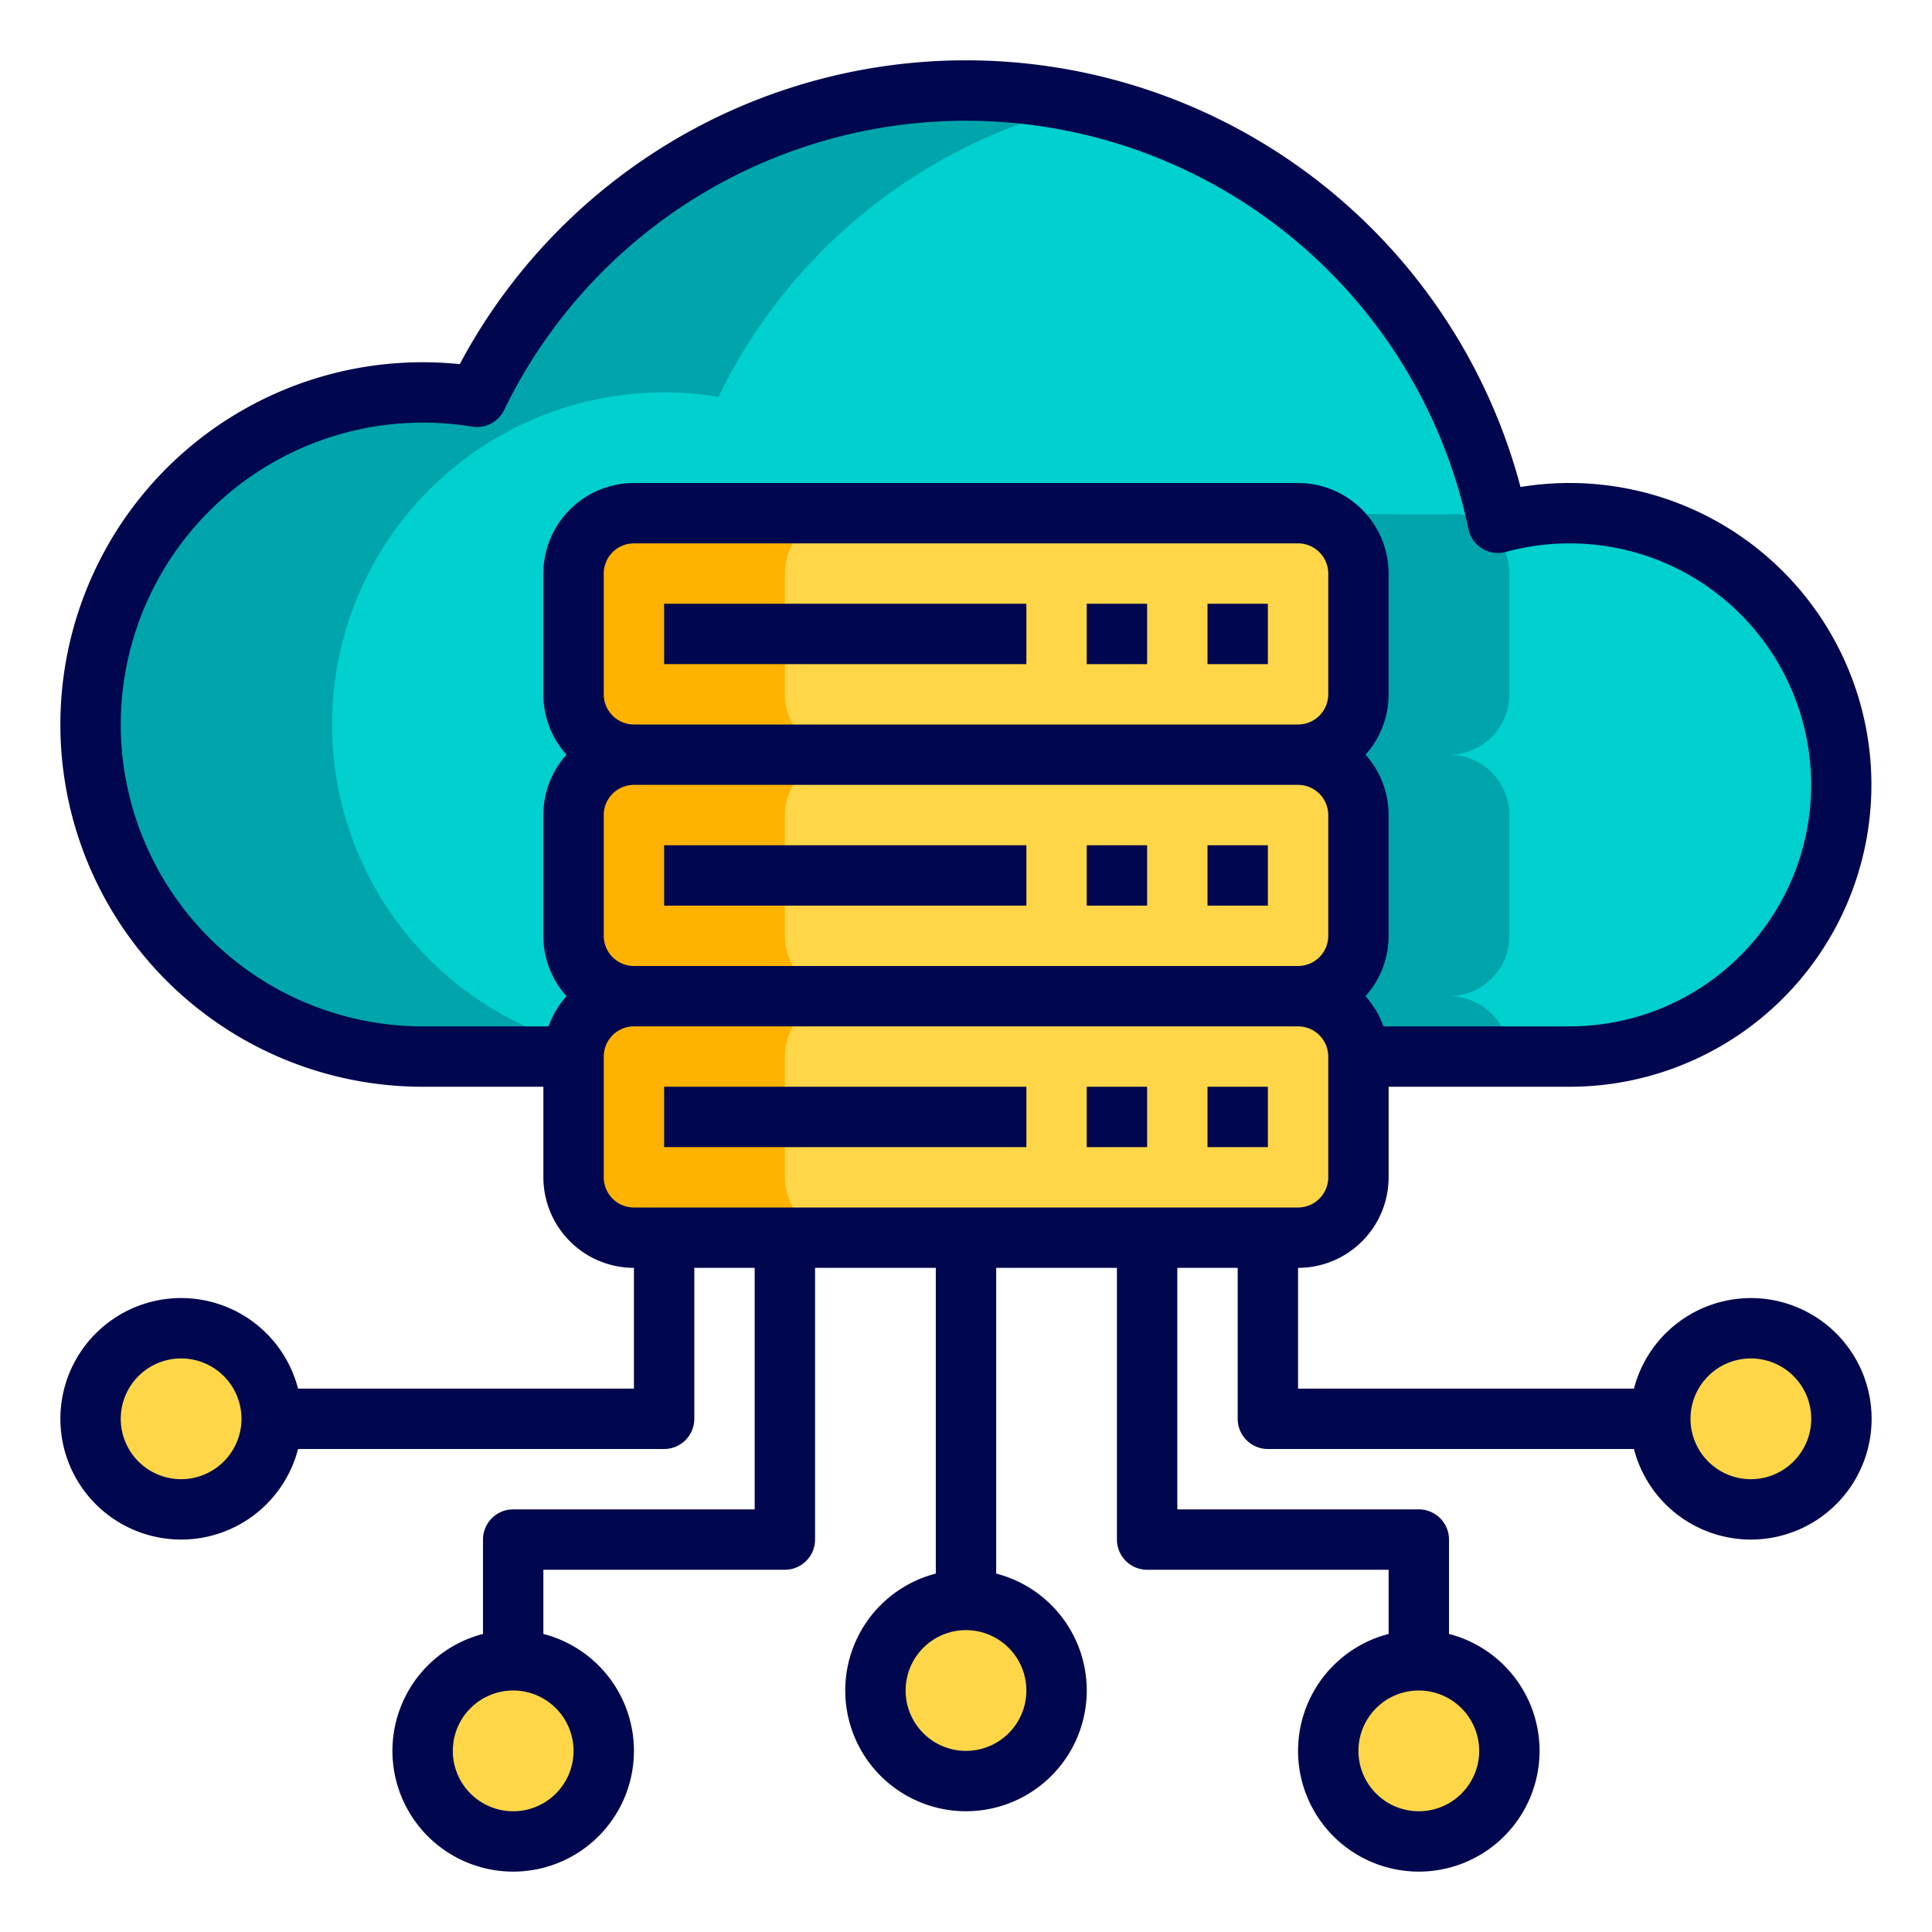 <?xml version="1.0" encoding="UTF-8"?> <svg xmlns="http://www.w3.org/2000/svg" height="512" viewBox="0 0 512 512" width="512"><g id="Filled-Outline"><g id="Hosting-server-cloud_copy" data-name="Hosting-server-cloud copy"><circle cx="464" cy="376" fill="#ffd648" r="24"></circle><circle cx="376" cy="464" fill="#ffd648" r="24"></circle><circle cx="256" cy="448" fill="#ffd648" r="24"></circle><circle cx="136" cy="464" fill="#ffd648" r="24"></circle><circle cx="48" cy="376" fill="#ffd648" r="24"></circle><path d="m360 280v32a16 16 0 0 1 -16 16h-176a16 16 0 0 1 -16-16v-32a16 16 0 0 1 16-16h176a16 16 0 0 1 16 16z" fill="#ffd648"></path><rect fill="#ffd648" height="64" rx="16" width="208" x="152" y="200"></rect><rect fill="#ffd648" height="64" rx="16" width="208" x="152" y="136"></rect><path d="m224 328h-56a16 16 0 0 1 -16-16v-32a16 16 0 0 1 16-16h56a16 16 0 0 0 -16 16v32a16 16 0 0 0 16 16z" fill="#ffb300"></path><path d="m224 264h-56a16 16 0 0 1 -16-16v-32a16 16 0 0 1 16-16h56a16 16 0 0 0 -16 16v32a16 16 0 0 0 16 16z" fill="#ffb300"></path><path d="m224 200h-56a16 16 0 0 1 -16-16v-32a16 16 0 0 1 16-16h56a16 16 0 0 0 -16 16v32a16 16 0 0 0 16 16z" fill="#ffb300"></path><path d="m416 136a72 72 0 0 1 0 144h-56a16 16 0 0 0 -16-16 16 16 0 0 0 16-16v-32a16 16 0 0 0 -16-16 16 16 0 0 0 16-16v-32a16 16 0 0 0 -16-16h-176a16 16 0 0 0 -16 16v32a16 16 0 0 0 16 16 16 16 0 0 0 -16 16v32a16 16 0 0 0 16 16 16 16 0 0 0 -16 16h-40a88 88 0 1 1 14.4-174.83 144.037 144.037 0 0 1 270.58 33.38 71.505 71.505 0 0 1 19.02-2.55z" fill="#00d0ce"></path><path d="m256 24a144.26 144.26 0 0 1 32.01 3.57 144.245 144.245 0 0 0 -97.61 77.6 88.017 88.017 0 0 0 -38.08 171.6 16.457 16.457 0 0 0 -.32 3.23h-40a88 88 0 1 1 14.4-174.83 143.993 143.993 0 0 1 129.6-81.17z" fill="#00a5ab"></path><path d="m384 200a16 16 0 0 1 16 16v32a16 16 0 0 1 -16 16 15.99 15.99 0 0 1 15.99 15.56 72.663 72.663 0 0 1 -7.99.44h-32a16 16 0 0 0 -16-16 16 16 0 0 0 16-16v-32a16 16 0 0 0 -16-16 16 16 0 0 0 16-16v-32a16 16 0 0 0 -16-16s37.91.55 42.57.2a16 16 0 0 1 13.43 15.8v32a16 16 0 0 1 -16 16z" fill="#00a5ab"></path><g fill="#00074e"><path d="m176 160h96v16h-96z"></path><path d="m288 160h16v16h-16z"></path><path d="m320 160h16v16h-16z"></path><path d="m176 224h96v16h-96z"></path><path d="m288 224h16v16h-16z"></path><path d="m320 224h16v16h-16z"></path><path d="m176 288h96v16h-96z"></path><path d="m288 288h16v16h-16z"></path><path d="m320 288h16v16h-16z"></path><path d="m464 344a32.057 32.057 0 0 0 -30.987 24h-89.013v-32a24.028 24.028 0 0 0 24-24v-24h48a80 80 0 1 0 -13.044-158.939 152.031 152.031 0 0 0 -281.115-32.561 97.271 97.271 0 0 0 -9.841-.5 96 96 0 0 0 0 192h32v24a24.028 24.028 0 0 0 24 24v32h-89.013a32 32 0 1 0 0 16h97.013a8 8 0 0 0 8-8v-40h16v64h-64a8 8 0 0 0 -8 8v25.013a32 32 0 1 0 16 0v-17.013h64a8 8 0 0 0 8-8v-72h32v81.013a32 32 0 1 0 16 0v-81.013h32v72a8 8 0 0 0 8 8h64v17.013a32 32 0 1 0 16 0v-25.013a8 8 0 0 0 -8-8h-64v-64h16v40a8 8 0 0 0 8 8h97.013a32 32 0 1 0 30.987-40zm-416 48a16 16 0 1 1 16-16 16.019 16.019 0 0 1 -16 16zm104 72a16 16 0 1 1 -16-16 16.019 16.019 0 0 1 16 16zm120-16a16 16 0 1 1 -16-16 16.019 16.019 0 0 1 16 16zm120 16a16 16 0 1 1 -16-16 16.019 16.019 0 0 1 16 16zm-232-280v-32a8.009 8.009 0 0 1 8-8h176a8.009 8.009 0 0 1 8 8v32a8.009 8.009 0 0 1 -8 8h-176a8.009 8.009 0 0 1 -8-8zm0 64v-32a8.009 8.009 0 0 1 8-8h176a8.009 8.009 0 0 1 8 8v32a8.009 8.009 0 0 1 -8 8h-176a8.009 8.009 0 0 1 -8-8zm-128-56a80.091 80.091 0 0 1 80-80 80.944 80.944 0 0 1 13.1 1.064 7.994 7.994 0 0 0 8.5-4.4 136.036 136.036 0 0 1 255.55 31.513 8 8 0 0 0 9.958 6.085 64 64 0 1 1 16.892 125.738h-49.376a24.015 24.015 0 0 0 -4.755-8 23.9 23.9 0 0 0 6.131-16v-32a23.9 23.9 0 0 0 -6.131-16 23.9 23.9 0 0 0 6.131-16v-32a24.028 24.028 0 0 0 -24-24h-176a24.028 24.028 0 0 0 -24 24v32a23.9 23.9 0 0 0 6.131 16 23.9 23.9 0 0 0 -6.131 16v32a23.9 23.9 0 0 0 6.131 16 24.015 24.015 0 0 0 -4.755 8h-33.376a80.091 80.091 0 0 1 -80-80zm128 120v-32a8.009 8.009 0 0 1 8-8h176a8.009 8.009 0 0 1 8 8v32a8.009 8.009 0 0 1 -8 8h-176a8.009 8.009 0 0 1 -8-8zm304 80a16 16 0 1 1 16-16 16.019 16.019 0 0 1 -16 16z"></path></g></g></g></svg> 